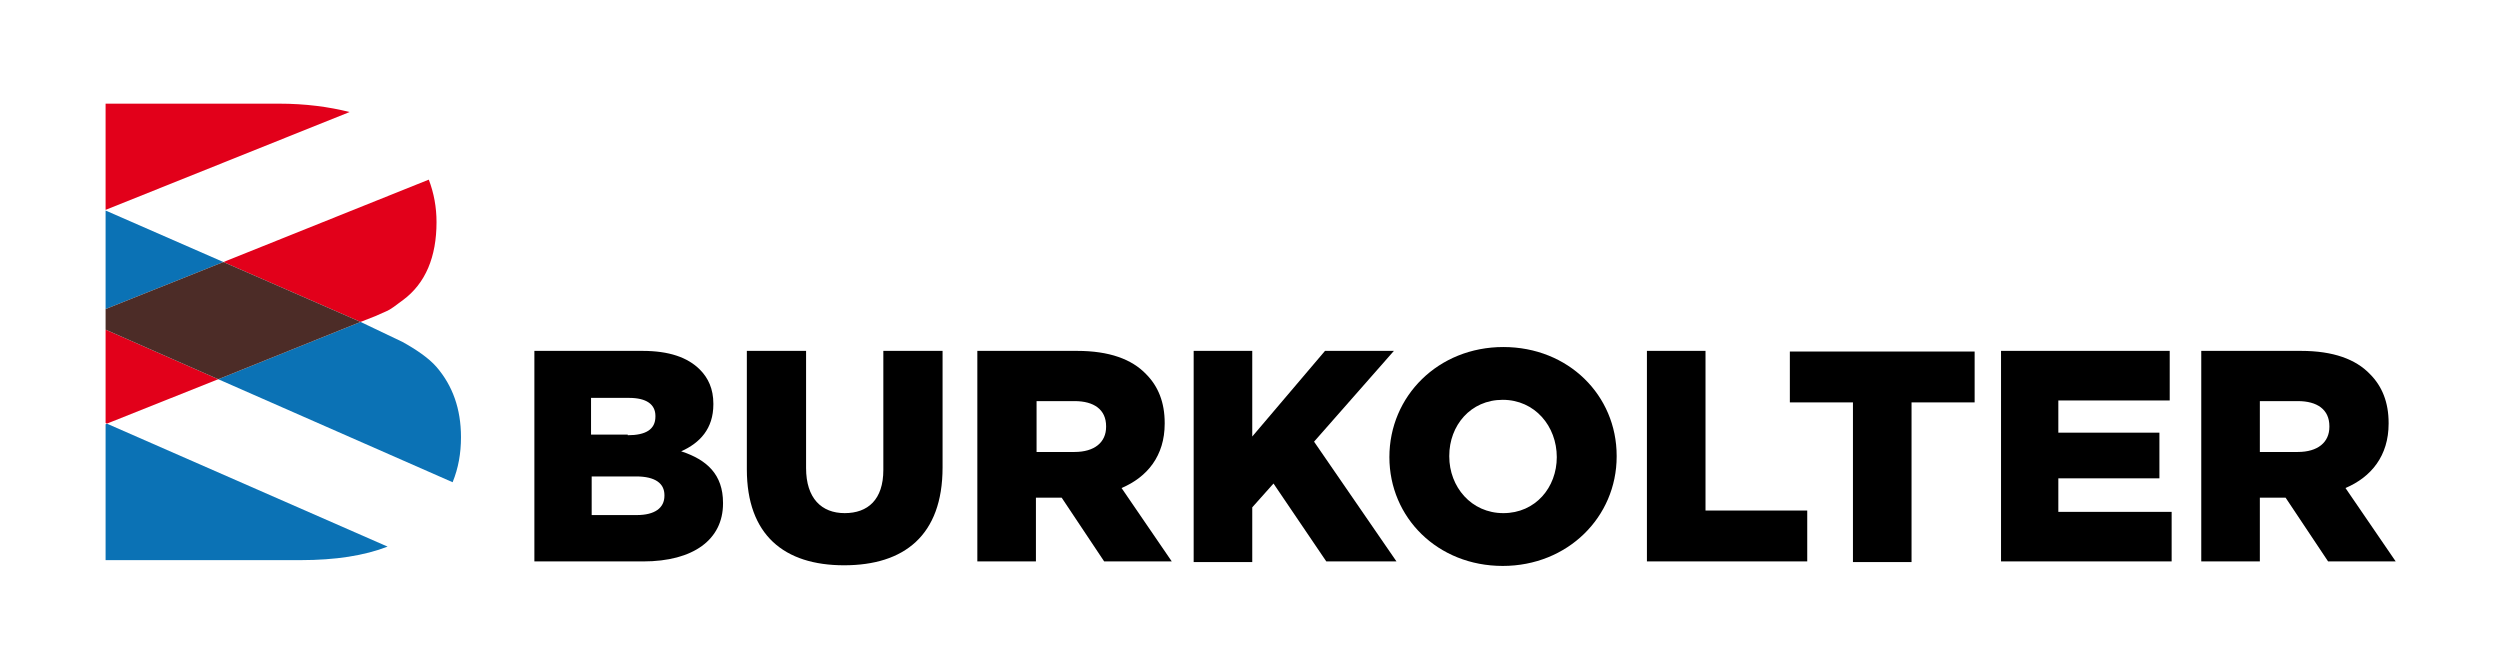 <?xml version="1.0" encoding="utf-8"?>
<!-- Generator: Adobe Illustrator 20.1.0, SVG Export Plug-In . SVG Version: 6.00 Build 0)  -->
<svg version="1.1" id="Ebene_1" xmlns="http://www.w3.org/2000/svg" xmlns:xlink="http://www.w3.org/1999/xlink" x="0px" y="0px"
	 viewBox="0 0 388.3 100.4" style="enable-background:new 0 0 388.3 100.4;" xml:space="preserve">
<style type="text/css">
	.st0{fill:none;}
	.st1{fill:#0B72B5;}
	.st2{fill:#E2001A;}
	.st3{fill:#4C2C27;}
</style>
<g>
	<defs>
		<rect id="SVGID_1_" x="16.4" y="16.1" width="355.6" height="74.1"/>
	</defs>
	<clipPath id="SVGID_2_">
		<use xlink:href="#SVGID_1_"  style="overflow:visible;"/>
	</clipPath>
</g>
<g>
	<path class="st0" d="M16.6,65.8l43.6,19.1c2.7-1.1,4.9-2.5,6.5-4.3c1.6-1.8,2.8-3.7,3.6-5.7l-36.4-16L16.6,65.8z"/>
	<path class="st0" d="M66.6,27.9c-0.8-1.9-1.9-3.8-3.4-5.5c-1.7-1.9-4.3-3.4-7.7-4.6c-0.4-0.1-0.8-0.3-1.2-0.4L16.4,32.6v0l18.3,8
		L66.6,27.9z"/>
	<polygon class="st1" points="16.4,32.7 16.4,48 34.7,40.7 	"/>
	<path class="st1" d="M33.9,58.9l36.4,16c0.9-2.2,1.3-4.5,1.3-7c0-4.4-1.3-8-3.8-10.9c-1.2-1.4-3.3-2.8-5.3-3.9L56,50L33.9,58.9z"/>
	<path class="st1" d="M16.4,65.9V87h30.3c5.4,0,9.9-0.7,13.5-2.1L16.6,65.8L16.4,65.9z"/>
	<path class="st2" d="M56,50l2.3-0.9l1.8-0.8c0.5-0.2,1.3-0.8,2.5-1.7c3.5-2.6,5.2-6.7,5.2-12.1c0-2.3-0.4-4.5-1.2-6.6L34.7,40.7
		L56,50z"/>
	<polygon class="st2" points="33.9,58.9 16.4,51.2 16.4,65.7 16.6,65.8 	"/>
	<polygon class="st3" points="56,50 34.7,40.7 16.4,48 16.4,51.2 33.9,58.9 	"/>
	<path class="st2" d="M43.3,16.1H16.4v16.5l37.9-15.2C51.1,16.6,47.5,16.1,43.3,16.1z"/>
</g>
<g>
	<path d="M83,54.5h16.8c4.1,0,7,1,8.9,2.9c1.3,1.3,2.1,3,2.1,5.3v0.1c0,3.8-2.1,6-5,7.3c4,1.3,6.5,3.6,6.5,8v0.1c0,5.6-4.6,9-12.4,9
		H83V54.5z M97.5,67.6c2.8,0,4.3-0.9,4.3-2.9v-0.1c0-1.8-1.4-2.8-4.1-2.8h-5.9v5.7H97.5z M98.9,80c2.8,0,4.3-1.1,4.3-3v-0.1
		c0-1.8-1.4-2.9-4.4-2.9h-6.9v6H98.9z"/>
	<path d="M116,72.9V54.5h9.2v18.2c0,4.7,2.4,7,6,7s6-2.1,6-6.7V54.5h9.2v18.1c0,10.6-6,15.2-15.3,15.2S116,83.1,116,72.9z"/>
	<path d="M151.8,54.5h15.5c5,0,8.5,1.3,10.7,3.6c1.9,1.9,2.9,4.4,2.9,7.6v0.1c0,5-2.7,8.3-6.7,10l7.8,11.4h-10.5l-6.6-9.9h-0.1h-3.9
		v9.9h-9.1V54.5z M166.9,70.2c3.1,0,4.9-1.5,4.9-3.9v-0.1c0-2.6-1.9-3.9-4.9-3.9h-5.9v7.9H166.9z"/>
	<path d="M185.4,54.5h9.1v13.3l11.3-13.3h10.7l-12.4,14.1l12.8,18.6H206l-8.2-12.1l-3.3,3.7v8.5h-9.1V54.5z"/>
	<path d="M215.8,71L215.8,71c0-9.5,7.6-17.1,17.7-17.1s17.6,7.5,17.6,16.9v0.1c0,9.4-7.6,17-17.7,17C223.3,87.9,215.8,80.4,215.8,71
		z M241.8,71L241.8,71c0-4.8-3.4-8.9-8.4-8.9c-5,0-8.3,4-8.3,8.7v0.1c0,4.7,3.4,8.8,8.4,8.8C238.5,79.7,241.8,75.7,241.8,71z"/>
	<path d="M255.8,54.5h9.1v24.8h15.8v7.9h-24.9V54.5z"/>
	<path d="M287.9,62.5H278v-7.9h28.7v7.9h-9.8v24.8h-9.1V62.5z"/>
	<path d="M310.7,54.5H337v7.7h-17.3v5h15.7v7.1h-15.7v5.2h17.6v7.7h-26.5V54.5z"/>
	<path d="M341.9,54.5h15.5c5,0,8.5,1.3,10.7,3.6c1.9,1.9,2.9,4.4,2.9,7.6v0.1c0,5-2.7,8.3-6.7,10l7.8,11.4h-10.5l-6.6-9.9h-0.1h-3.9
		v9.9h-9.1V54.5z M356.9,70.2c3.1,0,4.9-1.5,4.9-3.9v-0.1c0-2.6-1.9-3.9-4.9-3.9h-5.9v7.9H356.9z"/>
</g>
</svg>
